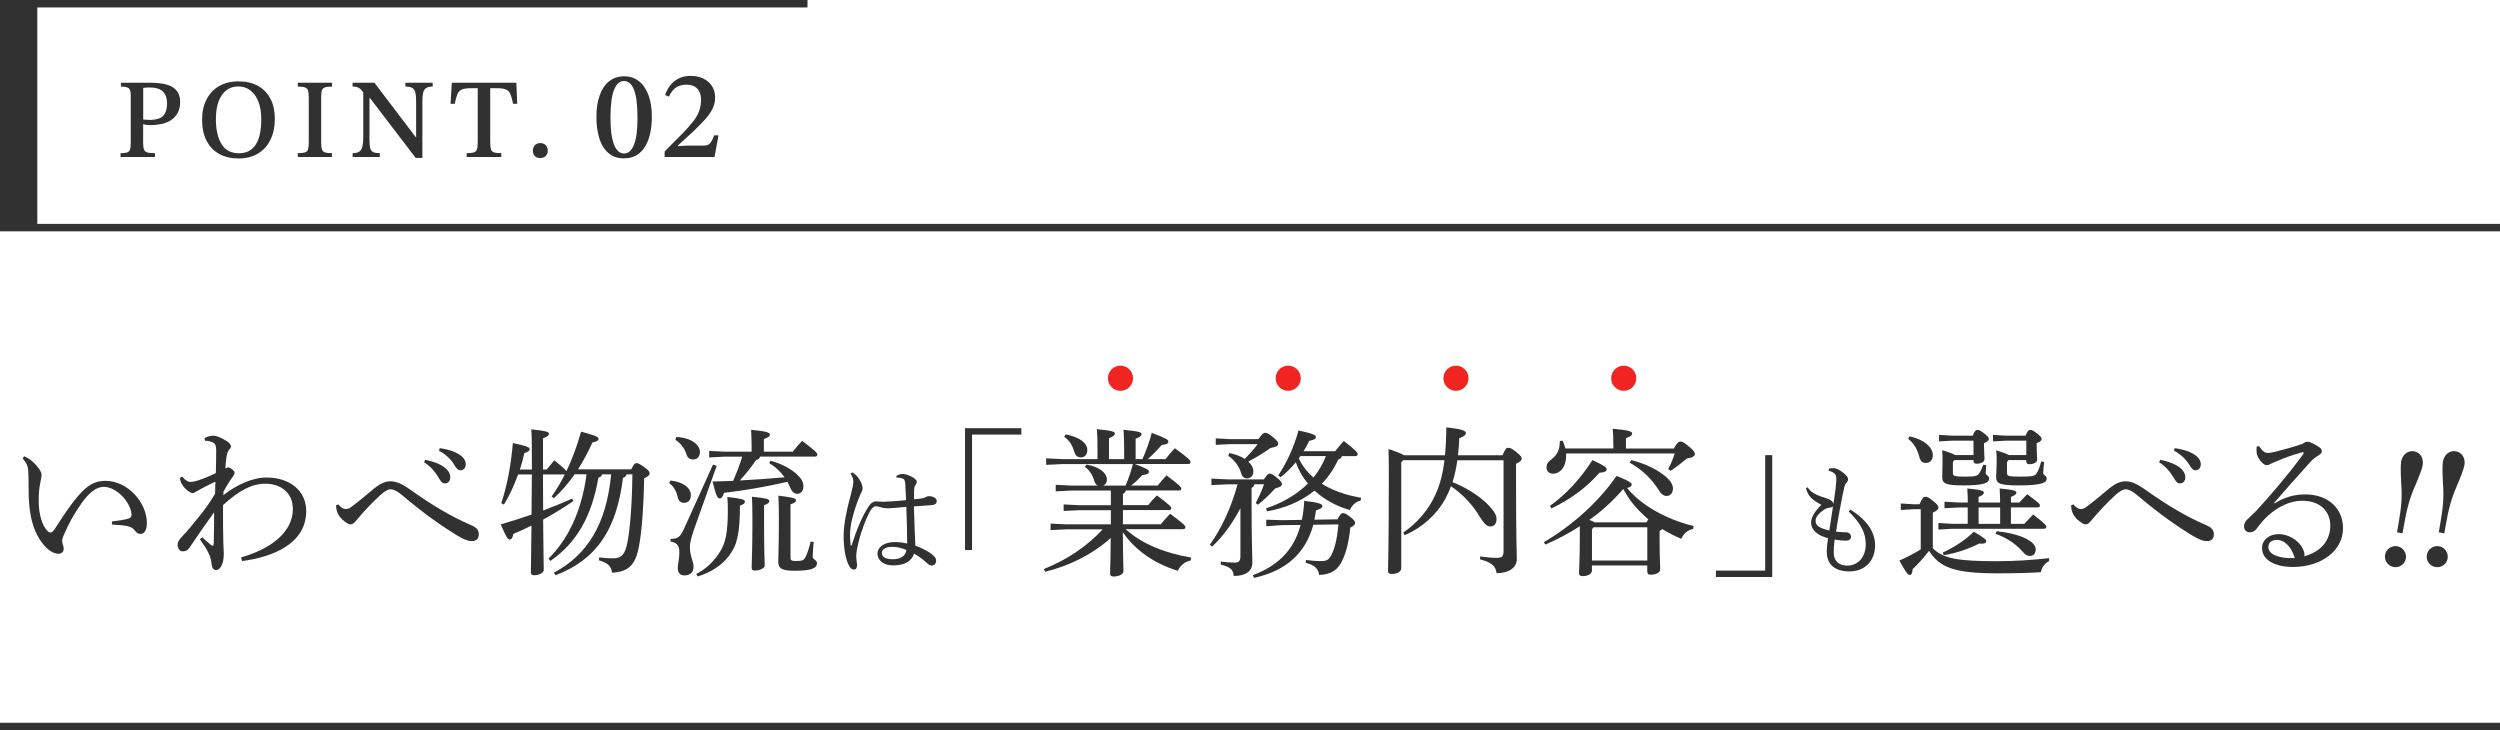 <?xml version="1.0" encoding="UTF-8"?>
<svg id="_レイヤー_2" data-name="レイヤー 2" xmlns="http://www.w3.org/2000/svg" viewBox="0 0 670 195.7">
  <defs>
    <style>
      .cls-1 {
        fill: #f02521;
      }

      .cls-2 {
        fill: #313132;
      }

      .cls-3 {
        fill: none;
        stroke: #313132;
        stroke-miterlimit: 10;
        stroke-width: 2px;
      }
    </style>
  </defs>
  <g id="contents">
    <g>
      <line class="cls-3" y1="61" x2="670" y2="61"/>
      <line class="cls-3" y1="1" x2="216.41" y2="1"/>
      <line class="cls-3" y1="194.7" x2="670" y2="194.7"/>
      <g>
        <g>
          <path class="cls-2" d="M41.55,42.08h-9.24v-1.03c.81,0,1.41-.07,1.8-.21,.39-.14,.65-.42,.76-.83,.11-.41,.17-1.04,.17-1.89v-12.7c0-.93-.19-1.53-.58-1.8-.38-.27-1.07-.41-2.06-.41v-1.03h8.24c.99,0,1.94,.08,2.86,.23,.92,.15,1.74,.41,2.45,.77,.72,.36,1.28,.88,1.7,1.56,.41,.68,.62,1.53,.62,2.56,0,1.19-.22,2.19-.67,2.99-.45,.8-1.05,1.44-1.8,1.92s-1.62,.83-2.58,1.03c-.96,.2-1.94,.3-2.95,.3-.32,0-.67-.03-1.03-.08-.36-.05-.66-.12-.88-.2v4.97c0,.83,.08,1.44,.24,1.85,.16,.4,.47,.67,.92,.79,.46,.12,1.13,.18,2.02,.18v1.03Zm-1.55-9.94c1.05,0,1.92-.13,2.62-.38,.7-.25,1.23-.71,1.59-1.36,.36-.66,.55-1.57,.55-2.74,0-1.37-.38-2.42-1.12-3.14-.75-.72-1.93-1.08-3.54-1.08-.28,0-.56,.01-.83,.03-.27,.02-.57,.05-.89,.09v8.45c.18,.02,.41,.05,.7,.08,.28,.03,.6,.05,.94,.05Z"/>
          <path class="cls-2" d="M63.95,42.47c-2.04,0-3.79-.41-5.26-1.24-1.46-.83-2.59-2.02-3.36-3.56-.78-1.55-1.17-3.4-1.17-5.56s.39-3.89,1.18-5.44c.79-1.55,1.91-2.74,3.36-3.59,1.46-.85,3.2-1.27,5.24-1.27s3.79,.41,5.24,1.24c1.46,.83,2.57,1.99,3.33,3.48,.77,1.5,1.15,3.26,1.15,5.3,0,2.14-.39,4.01-1.17,5.61-.78,1.6-1.89,2.83-3.35,3.71-1.45,.88-3.19,1.32-5.21,1.32Zm.03-1.39c2.02,0,3.53-.76,4.53-2.27s1.5-3.81,1.5-6.88c0-1.84-.26-3.41-.77-4.71-.52-1.3-1.23-2.3-2.15-3-.92-.7-2-1.05-3.23-1.05-1.86,0-3.32,.77-4.39,2.3-1.07,1.54-1.61,3.69-1.61,6.45s.5,5.09,1.52,6.71c1.01,1.63,2.55,2.44,4.61,2.44Z"/>
          <path class="cls-2" d="M88.95,42.08h-9.15v-1.03c.91,0,1.57-.08,1.99-.23,.41-.15,.68-.44,.79-.88,.11-.43,.17-1.09,.17-1.95v-11.7c0-.79-.05-1.41-.15-1.86-.1-.46-.35-.77-.76-.96-.4-.18-1.08-.27-2.03-.27v-1.03h9.18v1.03c-.93,0-1.6,.09-2.02,.27-.41,.18-.67,.5-.76,.96-.09,.45-.14,1.08-.14,1.86v11.7c0,.87,.05,1.52,.17,1.95,.11,.43,.37,.73,.79,.88s1.06,.23,1.92,.23v1.03Z"/>
          <path class="cls-2" d="M113.19,42.32h-1.79l-12.24-16.03h-.94l-.67-1.27c-.36-.53-.69-.91-.98-1.17-.29-.25-.6-.42-.91-.51-.31-.09-.7-.14-1.17-.14v-1.03h5.85l11.03,14.52h.15v-9.58c0-.89-.06-1.62-.18-2.2-.12-.58-.38-1-.77-1.29-.39-.28-1.04-.42-1.92-.42v-1.03h7.3v1.03c-.81,0-1.41,.15-1.8,.44-.39,.29-.65,.73-.77,1.32s-.18,1.34-.18,2.27v15.09Zm-11.42-.24h-7.27v-1.03c.81,0,1.41-.15,1.82-.44,.4-.29,.68-.76,.82-1.39,.14-.64,.21-1.46,.21-2.47v-12.61h1.67v13.3c0,1.01,.07,1.77,.21,2.29,.14,.52,.41,.86,.82,1.05,.4,.18,.98,.27,1.73,.27v1.03Z"/>
          <path class="cls-2" d="M134.37,42.08h-9.3v-1.03c.87,0,1.51-.07,1.92-.2,.41-.13,.69-.41,.83-.85,.14-.43,.21-1.11,.21-2.01v-14.36h-1.76c-1.11,0-1.94,.12-2.5,.36-.56,.24-.95,.66-1.2,1.26-.24,.6-.47,1.45-.7,2.56h-1.12l.33-5.64h17.3l.24,5.64h-1.12c-.22-1.11-.45-1.96-.7-2.56-.24-.6-.64-1.02-1.18-1.26-.54-.24-1.38-.36-2.51-.36h-1.73v14.36c0,.91,.07,1.58,.2,2.01,.13,.44,.41,.72,.83,.85,.42,.13,1.07,.2,1.94,.2v1.03Z"/>
          <path class="cls-2" d="M144.77,42.35c-.65,0-1.14-.19-1.47-.56-.33-.37-.5-.84-.5-1.41s.18-1.05,.53-1.44c.35-.39,.84-.59,1.47-.59s1.14,.2,1.49,.59c.34,.39,.51,.88,.51,1.47,0,.53-.17,.98-.51,1.36-.34,.38-.85,.58-1.52,.58Z"/>
        </g>
        <g>
          <path class="cls-2" d="M167.28,42.45c-1.37,0-2.53-.29-3.47-.88-.94-.58-1.71-1.39-2.29-2.41-.58-1.02-1.01-2.21-1.28-3.57-.27-1.36-.4-2.79-.4-4.29,0-2.18,.29-4.08,.86-5.71,.57-1.63,1.41-2.89,2.53-3.79,1.11-.9,2.49-1.35,4.12-1.35,1.46,0,2.74,.43,3.84,1.28,1.1,.85,1.96,2.09,2.58,3.7s.93,3.6,.93,5.96c0,1.48-.14,2.88-.42,4.21-.28,1.32-.71,2.5-1.3,3.52s-1.35,1.83-2.29,2.42c-.94,.59-2.08,.89-3.4,.89Zm-.03-1.31c1.14,0,2.03-.79,2.66-2.36,.63-1.57,.94-3.96,.94-7.17,0-3.37-.3-5.86-.91-7.48s-1.52-2.42-2.73-2.42c-1.14,0-2.03,.8-2.66,2.41-.63,1.6-.94,4.06-.94,7.36s.31,5.62,.94,7.24c.63,1.62,1.53,2.42,2.69,2.42Z"/>
          <path class="cls-2" d="M191.49,42.08h-13.37v-1.48l4.88-4.92c1.08-1.12,1.98-2.14,2.71-3.06,.73-.92,1.27-1.85,1.63-2.79,.36-.94,.54-2.01,.54-3.2s-.34-2.14-1.01-2.86c-.67-.72-1.63-1.08-2.86-1.08-1.06,0-1.96,.22-2.71,.67-.75,.45-1.43,1.29-2.04,2.53l-1.01-.4c.54-1.64,1.4-2.91,2.58-3.8,1.18-.9,2.61-1.35,4.29-1.35,1.28,0,2.41,.24,3.38,.72,.98,.48,1.75,1.16,2.31,2.02,.56,.86,.84,1.88,.84,3.05,0,1.03-.21,2-.64,2.91-.43,.91-1.06,1.84-1.9,2.79s-1.88,2.03-3.12,3.22l-4.28,3.91v.2l2.29-.13h4.41c.9,0,1.53-.21,1.89-.62,.36-.42,.73-1.13,1.11-2.14h1.15l-1.08,5.83Z"/>
        </g>
      </g>
      <rect class="cls-2" y="1" width="10" height="60"/>
      <g>
        <g>
          <path class="cls-2" d="M29.99,139.76c1.71-.21,3.46-.47,4.4-.77,.64-.17,.85-.51,.85-1.07-.09-3.08-3.85-7.44-7.44-7.44-2.14,0-4.1,1.79-5.98,4.44-1.97,2.78-3.38,5.3-4.87,8.8-.26,.6-.3,1.03-.3,1.32s.13,.6,.17,.81c.17,.47,.26,.85,.26,1.28,0,.77-.68,1.28-1.33,1.28-1.07,.04-2.52-.64-3.93-2.27-2.91-3.42-4.19-8.04-4.15-15.22,0-2.91-.04-4.74-.21-5.56-.13-.73-.47-1.45-1.41-2.52l.47-.56c.68,.34,1.28,.68,1.8,1.07,.77,.64,1.45,1.32,2.14,2.27,.43,.6,.68,1.24,.68,1.62,0,.64-.26,1.5-.38,2.39-.26,1.15-.43,3.08-.38,5,.04,3.16,.9,6.2,2.31,7.65,.26,.3,.56,.43,.81,.43,.34,0,.64-.17,1.11-.85,3.21-5,5.81-8.8,8.25-10.9,1.62-1.41,3.29-2.09,5.43-2.09,5.94,0,11.07,5.81,11.07,11.28,0,1.97-.68,2.95-1.75,2.95-.6,0-1.07-.34-1.54-.98-.38-.6-1.15-.94-1.88-1.11-.9-.21-2.48-.34-4.19-.43v-.85Z"/>
          <path class="cls-2" d="M64.6,149.38c7.31-2.05,13.89-6.37,13.89-12.99,0-4.23-3.12-6.75-7.35-6.75-3.55-.04-7.01,1.75-11.37,5.73-.04,3.97,.04,7.44,.08,9.87,.04,1.75,.13,2.35,.13,3.16,0,2.61-.9,4.32-1.97,4.36-.73,.04-1.2-.34-1.32-1.79-.09-.98-.43-2.05-.86-2.86-.47-.98-1.07-1.92-2.26-3.59l.64-.51c.77,.73,1.54,1.37,2.14,1.88,.26,.21,.47,.38,.64,.38,.21,0,.26-.17,.3-1.03,.09-2.69,.09-5.3,.09-7.95-2.22,3.08-4.4,6.2-6.62,9.53-.43,.6-.98,.98-1.88,.94-.73,0-1.28-.9-1.28-1.75,0-.68,.3-1.15,.9-1.88,1.79-1.88,3.33-3.76,5.13-6.03,1.5-1.84,2.65-3.55,4.02-5.77,.04-1.2,.08-2.18,.08-3.25-1.79,.85-3.46,1.67-5,2.56-.47,.3-.77,.51-1.11,.51-.51,0-1.54-.68-2.27-1.54-.73-.9-1.03-1.54-1.11-2.56l.64-.3c.68,.9,1.45,1.41,2.14,1.41,.51,0,1.41-.17,2.26-.47,1.62-.56,3.21-1.2,4.57-1.92,.04-1.84,.09-3.72,.09-6.11,0-1.33-.26-1.84-1.2-2.22-.56-.21-1.28-.34-1.79-.3l-.13-.73c.9-.51,1.71-.64,2.35-.64,.81,0,2.09,.47,3.68,1.5,.64,.43,1.03,.9,1.03,1.37,0,.34-.17,.56-.47,.9-.34,.38-.56,1.03-.68,1.71-.17,1.11-.26,2.14-.34,3.29,.43-.21,.6-.26,.9-.26,.43,0,1.58,.9,1.58,1.45,0,.3-.17,.56-.51,1.07-.94,1.28-1.67,2.48-2.48,3.97v.94c3.29-2.65,7.74-4.74,11.5-4.74,6.45,0,10.69,3.68,10.69,8.98,0,8.93-9.23,12.35-17.18,13.42l-.26-.98Z"/>
          <path class="cls-2" d="M90.71,135.19c.64,.85,1.33,1.24,2.01,1.24,.47,0,.98-.17,1.92-.94,1.92-1.45,3.98-3.21,5.77-4.7,1.54-1.2,2.86-1.8,4.19-1.8,1.62,0,3.03,.64,5.21,2.14,5.98,4.27,11.03,7.27,16.46,9.62,1.5,.64,2.05,1.37,2.05,2.39,.04,1.24-.68,1.88-1.92,1.88-1.15,0-2.69-.77-4.36-1.8-4.06-2.56-7.91-5.17-14.06-10.34-1.45-1.24-2.44-1.75-3.38-1.75-.68,.04-1.71,.64-2.74,1.62-1.97,1.8-4.15,4.06-6.24,6.58-.68,.81-1.07,1.2-1.67,1.2-.56,0-1.33-.51-2.18-1.28-1.07-.98-1.54-2.14-1.62-2.91-.04-.38-.09-.6-.09-.9l.64-.26Zm23.21-11.97c1.92,.34,4.06,1.11,5.34,2.14,.81,.64,1.41,1.54,1.41,2.52,0,1.07-.6,1.67-1.41,1.67-.85,0-1.2-.64-1.92-1.88-.73-1.2-2.05-2.82-3.68-3.76l.26-.68Zm3.93-3.12c2.09,.3,4.02,.85,5.43,1.84,1.11,.77,1.54,1.62,1.54,2.48,0,1.03-.64,1.62-1.41,1.62-.51,0-.98-.26-1.71-1.54-.85-1.41-2.39-2.86-4.06-3.72l.21-.68Z"/>
          <path class="cls-2" d="M161.35,127.11c-.13,.47-.38,.77-.98,.9-1.71,10.13-5.77,17.48-12.87,22.31l-.51-.6c5.39-5.3,8.93-12.99,10.21-22.61h-3.21c-1.62,2.35-3.46,4.53-5.56,6.41l-.6-.47c1.33-1.84,2.48-3.8,3.55-5.9h-5.86c0,3.21,0,6.45,.04,9.66,2.65-.98,5.17-2.01,7.74-3.16l.38,.64c-2.78,1.88-5.43,3.5-8.12,4.96,.08,9.87,.17,12.31,.17,13.55,0,.68-1.24,1.37-2.56,1.37-.6,0-.9-.26-.9-.73,0-1.24,.08-3.59,.17-12.57-1.58,.77-3.21,1.54-4.87,2.22-.21,1.07-.47,1.5-.98,1.5-.47,0-.85-.47-2.39-4.06,2.91-.85,5.64-1.71,8.25-2.61,.04-3.59,.04-7.18,.09-10.77h-3.68c-1.03,2.82-2.31,5.64-3.8,8.08l-.73-.38c1.54-4.49,2.61-10.09,3.12-16.11,4.06,.85,4.49,1.2,4.49,1.62,0,.51-.43,.73-1.41,1.07-.3,1.45-.73,2.91-1.2,4.4h3.21v-4.15c0-3.59-.04-5.13-.17-6.62,4.19,.43,4.74,.73,4.74,1.2,0,.38-.3,.73-1.58,1.2v8.38h.98c.73-.9,1.24-1.54,2.05-2.48,2.22,1.8,2.99,2.52,3.25,2.91,1.54-3.21,2.82-6.71,3.93-10.6,3.93,1.11,4.66,1.41,4.66,1.92s-.51,.77-1.62,.98c-1.11,2.44-2.39,4.92-3.89,7.22h14.28c.73-1.5,1.03-1.67,1.41-1.67,.43,0,.68,.09,2.01,1.03,1.33,.94,1.5,1.28,1.5,1.71s-.26,.77-1.45,1.32c-.13,7.27-.6,13.98-1.37,18.08-.85,4.74-2.52,7.01-7.22,7.22-.3-1.75-.98-2.52-3.55-3.33l.09-.77c1.41,.17,2.39,.26,3.72,.26,2.35,0,3.25-1.15,3.89-4.53,.64-3.38,1.2-9.96,1.28-17.99h-1.54c-.17,.51-.47,.81-.98,.94-1.71,13.68-6.88,21.84-18.08,26.11l-.43-.68c9.15-4.92,14.06-13.16,15.34-26.37h-2.44Z"/>
          <path class="cls-2" d="M179.68,128.78c3.76,.43,5.47,2.14,5.47,3.97,0,1.2-.64,2.01-1.88,2.01-.81,0-1.45-.56-1.62-1.45-.38-1.71-1.07-2.91-2.31-3.85l.34-.68Zm12.39-3.93l-6.11,17.14c-.81,2.35-1.07,3.72-1.07,4.7,0,2.31,.98,3.72,.98,5.21s-.94,2.31-2.44,2.31c-1.2,0-1.79-.73-1.79-2.01,0-.9,.43-2.39,.43-4.19s-.64-2.56-2.39-2.91l.04-.68c1.97,0,2.56-.47,3.63-2.78l7.74-17.14,.98,.34Zm-10.81-7.74c4.15,.21,6.33,2.18,6.33,4.02,0,1.2-.77,2.01-1.8,2.01s-1.54-.47-1.84-1.45c-.47-1.5-1.67-3.08-2.95-3.8l.26-.77Zm5.34,36.71c2.82-1.45,4.87-3.5,6.54-6.24,1.33-2.27,1.92-5.04,1.92-10.81,0-1.5-.04-2.35-.13-3.59,3.98,.47,4.7,.73,4.7,1.24,0,.47-.38,.77-1.33,1.11,0,7.82-.86,10.73-2.95,13.46-2.09,2.69-4.92,4.44-8.38,5.51l-.38-.68Zm17.1-31.46c-.08,.51-.47,.77-1.11,.98-1.2,1.8-2.65,3.63-4.32,5.43,4.02-.21,8.04-.51,12.01-.85-1.11-1.54-2.61-2.95-4.15-3.8l.38-.64c2.86,.73,5.68,2.22,7.39,3.97,.98,.98,1.41,1.8,1.41,2.91s-.64,1.97-1.58,1.97c-.85,0-1.5-.47-2.01-1.79-.21-.47-.43-.94-.68-1.41-5.86,1.33-11.5,2.31-17.01,2.95-.34,1.11-.68,1.5-1.15,1.5-.6,0-.98-.73-1.92-4.53,1.92-.04,3.76-.13,5.51-.17,.94-2.14,1.79-4.27,2.44-6.5h-4.79l-4.06,.21v-1.75l4.06,.21h7.31v-1.03c0-2.01-.04-3.03-.13-4.83,4.15,.38,5.04,.77,5.04,1.24,0,.43-.3,.77-1.62,1.24v3.38h7.74c.77-.98,1.58-1.92,2.52-2.91,3.93,2.99,4.06,3.29,4.06,3.72,0,.3-.21,.51-.68,.51h-14.66Zm1.07,17.52c0,7.78,.17,10.51,.17,11.71,0,.68-1.37,1.32-2.65,1.32-.56,0-.85-.26-.85-.68,0-1.67,.21-4.66,.21-12.31,0-3.38-.04-4.79-.13-6.8,4.15,.43,4.66,.68,4.66,1.15,0,.34-.17,.68-1.41,1.15v4.44Zm13.29,5.39c-.13,1.62-.26,3.21-.26,3.93,0,.77,1.15,.85,1.15,1.71,0,1.32-1.28,2.05-5.94,2.05-3.46,0-4.44-.56-4.44-2.52,0-1.28,.17-4.1,.17-10.81,0-3.12-.04-4.7-.13-6.8,4.23,.51,4.7,.81,4.7,1.2,0,.47-.3,.77-1.45,1.11v14.36c0,.64,.26,.85,1.41,.85,1.79,0,2.18-.21,2.61-1.07,.47-.94,.98-2.44,1.37-4.15l.81,.13Z"/>
          <path class="cls-2" d="M240.22,127.54c.62-.36,1.14-.52,1.7-.52,.95,0,2.48,.62,3.36,1.37,.29,.26,.42,.49,.42,.75,0,.29-.13,.52-.29,.75-.23,.29-.39,.69-.42,1.4-.03,.65-.07,1.34-.03,2.54,.95-.1,1.76-.2,2.51-.33,.2-.03,.42-.16,.55-.23,.29-.2,.59-.29,1.01-.29,1.01,0,2.02,.55,2.02,1.24,0,.62-.33,1.04-1.14,1.14-1.14,.06-2.8,.2-4.99,.36,.1,3.88,.26,7.34,.39,10.5,1.96,.72,3.91,1.73,5.05,2.87,.39,.42,.52,.75,.52,1.21,0,.65-.42,1.24-1.08,1.27-.52,0-.91-.2-1.44-.72-1.01-.91-2.12-1.79-3.39-2.48-.65,2.02-2.48,3.16-5.64,3.16-2.58,0-4.17-1.4-4.17-3.16s1.92-3.1,4.57-3.1c1.27,0,2.38,.16,3.39,.39,0-2.74-.1-6.16-.23-9.82-2.45,.23-4.17,.39-4.92,.39s-1.47-.13-2.05-.33c-.42-.13-.95-.23-1.21-.23-.55,0-1.11,.59-1.57,1.4-1.01,1.86-2.64,5.8-3.46,10.11-.23,1.24-.2,1.79-.2,2.15,0,.39,.1,.91,.16,1.56,.03,.2,.07,.36,.07,.52,0,.13-.03,.23-.07,.36-.03,.55-.26,.88-.75,.88s-.85-.23-1.27-.88c-1.08-1.92-1.53-5.05-1.53-8.25,.03-2.8,.65-6.33,1.92-10.92,.42-1.53,.68-2.84,.68-3.36,0-.72-.13-1.37-.72-2.32l.39-.33c.23,.13,.49,.29,.78,.52,.59,.49,1.08,1.11,1.57,2.09,.29,.59,.46,1.21,.46,1.66,0,.52-.26,.98-.65,1.79-.29,.65-.55,1.3-.85,2.15-.98,2.71-1.83,5.77-1.86,8.38,0,1.11,.07,2.22,.16,2.93,0,.07,.07,.13,.13,.13s.13-.06,.16-.16c1.24-3.91,2.77-7.7,4.5-10.3,.52-.88,1.27-1.37,1.86-1.4,.26-.03,.42,0,.72,.03,.46,.03,.91,.06,1.56,.06,1.89-.06,3.78-.23,5.93-.42-.06-1.43-.13-2.84-.23-4.53-.07-.78-.26-1.08-.62-1.24s-.72-.23-1.14-.26c-.16-.03-.33-.03-.55-.03l-.1-.49Zm-1.11,19.01c-1.63,0-2.77,.62-2.77,1.63s.88,1.7,2.97,1.7c2.28,0,3.39-1.04,3.62-2.48-.95-.42-2.35-.85-3.82-.85Z"/>
          <path class="cls-2" d="M258.63,114.76h15.09v1.71h-13.21v30.94h-1.88v-32.65Z"/>
          <path class="cls-2" d="M319.05,150.23c-1.45,.26-2.78,1.33-3.38,2.74-6.28-1.88-11.5-5.56-14.75-10.34,.04,7.14,.17,9.49,.17,10.47,0,.81-1.33,1.41-2.65,1.41-.64,0-.94-.26-.94-.77,0-.98,.13-3.12,.17-9.57-4.62,4.23-10.98,7.48-17.57,9.06l-.34-.73c6.24-2.48,11.62-6.15,15.77-10.64h-9.7l-4.27,.21v-1.75l4.27,.21h11.88v-3.8h-8.38l-4.27,.21v-1.75l4.27,.21h8.38v-3.93h-10.51l-4.27,.21v-1.75l4.27,.21h7.01c-.47-.21-.77-.68-.98-1.37-.43-1.54-1.33-2.86-2.48-3.63l.43-.64c3.76,.68,5.47,2.39,5.47,4.02,0,.81-.38,1.37-1.03,1.62h6.03c.81-1.88,1.45-3.8,1.97-5.77h-18.89l-4.36,.21v-1.75l4.36,.21h9.4v-2.52c0-2.61-.04-3.97-.17-5.51,4.4,.43,4.83,.73,4.83,1.2,0,.34-.3,.73-1.58,1.24v5.6h4.06v-2.61c0-2.35-.04-3.72-.17-5.26,4.4,.43,4.83,.73,4.83,1.15,0,.38-.3,.77-1.58,1.24v5.47h1.84c.9-2.14,1.88-4.62,2.48-7.05,4.06,1.54,4.45,1.92,4.45,2.35,0,.47-.38,.77-1.75,.9-1.11,1.24-2.31,2.52-3.76,3.8h4.74c.86-1.07,1.58-1.97,2.52-2.91,3.89,2.82,4.19,3.29,4.19,3.72,0,.3-.26,.51-.68,.51h-14.23c3.5,1.33,3.76,1.62,3.76,2.05,0,.47-.38,.77-1.75,.9-.9,.98-1.79,1.84-3.03,2.82h7.14c.73-.94,1.41-1.71,2.35-2.74,3.46,2.61,3.97,3.16,3.97,3.55,0,.34-.26,.51-.68,.51h-14.19c-.13,.47-.34,.73-.77,.9v3.03h6.75c.73-.94,1.41-1.67,2.35-2.61,3.42,2.56,3.85,3.03,3.85,3.42,0,.34-.21,.51-.64,.51h-12.31v3.8h10.13c.81-.98,1.5-1.75,2.52-2.82,3.76,2.82,4.1,3.21,4.1,3.63,0,.3-.26,.51-.68,.51h-15.34c4.02,3.68,10,6.33,17.57,7.61l-.17,.77Zm-33.42-33.81c3.89,.77,5.77,2.39,5.77,4.19,0,1.24-.68,1.97-1.79,1.97-.85,0-1.41-.56-1.71-1.5-.51-1.79-1.32-3.08-2.69-4.02l.43-.64Z"/>
          <path class="cls-2" d="M332.43,136.21c-1.97,3.76-4.49,7.39-7.56,10.26l-.64-.47c3.04-4.23,5.68-9.79,7.44-16.2h-2.74l-4.27,.21v-1.75l4.27,.21h9.79c.85-1.24,1.15-1.54,1.5-1.54,.47,0,.94,.21,2.05,1.15,1.03,.81,1.28,1.28,1.28,1.67,0,.47-.43,.81-1.79,1.15-1.5,1.62-2.99,3.08-4.62,4.36l-.6-.43c.77-1.5,1.58-3.21,2.22-5.04h-2.61c-.09,.51-.34,.77-.73,.98v4.74c0,8.93,.21,13.89,.21,15.3,0,2.22-1.75,3.55-5,3.55-.17-1.62-.6-2.27-3.5-3.08l.09-.77c1.45,.17,2.48,.26,3.63,.26,1.07,0,1.58-.3,1.58-1.79v-12.78Zm4.79-18.51c1.07-1.45,1.41-1.71,1.84-1.71,.38,0,.73,.04,2.09,1.15,1.24,1.03,1.41,1.41,1.41,1.8,0,.56-.51,.85-2.05,1.11-1.84,1.33-4.06,2.69-5.98,3.63,.94,.85,1.37,1.79,1.37,2.61,0,1.15-.68,1.92-1.62,1.92-.81,0-1.37-.43-1.62-1.28-.47-1.84-1.88-3.72-3.5-4.79l.34-.73c1.75,.38,3.12,.94,4.1,1.58,1.24-1.28,2.44-2.56,3.46-3.97h-7.39l-3.85,.21v-1.75l3.85,.21h7.57Zm14.75,22.95c-2.05,7.44-7.05,12.27-15.9,14.23l-.3-.73c7.01-2.65,11.07-6.97,12.78-13.46l-4.92,.04-4.27,.3v-1.75l4.27,.13,5.26-.09c.34-1.58,.56-3.25,.64-5.09,4.23,.47,4.87,.9,4.87,1.41,0,.43-.43,.73-1.71,1.15-.13,.85-.26,1.67-.43,2.48l6.2-.09c.73-1.41,1.07-1.67,1.45-1.67,.43,0,.73,.09,1.84,.94,1.2,.9,1.41,1.28,1.41,1.67,0,.43-.26,.77-1.28,1.28-.43,4.15-1.07,6.5-2.14,8.8-1.15,2.39-2.69,3.72-6.2,3.89-.26-1.67-1.15-2.65-3.59-3.25l.04-.77c1.37,.17,2.56,.3,4.02,.3s2.09-.3,2.78-1.58c.9-1.79,1.5-3.97,1.92-8.25l-6.75,.09Zm-12.69-4.4c4.36-1.45,8.25-3.68,11.24-6.67-1.41-1.67-2.52-3.63-3.25-5.68-1.2,1.45-2.56,2.82-4.06,3.98l-.64-.47c2.22-3.29,4.19-7.52,5.43-12.05,4.06,.9,4.66,1.28,4.66,1.75,0,.51-.43,.77-1.79,1.03-.47,.94-.94,1.88-1.5,2.78h8.46c.77-.98,1.5-1.88,2.31-2.74,3.29,2.52,3.72,3.16,3.72,3.55,0,.3-.21,.51-.64,.51h-3.59c-.08,.38-.34,.68-.98,.9-1.15,2.52-2.65,4.7-4.4,6.5,2.78,1.75,6.28,3.03,10.51,3.76l-.13,.77c-1.24,.21-2.35,1.28-2.86,2.52-3.72-1.07-6.92-2.86-9.49-5.21-3.55,2.91-7.95,4.7-12.69,5.56l-.3-.77Zm9.23-14.02c-.13,.21-.3,.38-.43,.6,.9,1.97,2.27,3.72,3.93,5.17,1.41-1.75,2.52-3.68,3.33-5.77h-6.84Z"/>
          <path class="cls-2" d="M375.54,123.9v28.38c0,.94-1.15,1.54-2.52,1.54-.73,0-1.03-.21-1.03-.77,0-1.28,.21-6.58,.21-24.96,0-3.59,0-5.64-.08-7.74,2.56,.85,3.67,1.33,4.19,1.67h10.94c.21-2.14,.34-4.57,.38-7.48,4.4,.47,5.21,.94,5.21,1.5,0,.47-.38,.9-1.75,1.41-.08,1.62-.17,3.12-.34,4.57h11.92c.77-1.84,1.07-2.01,1.54-2.01,.51,0,.9,.13,2.09,1.07,1.41,1.15,1.5,1.45,1.5,1.84,0,.43-.3,.81-1.5,1.37v4.83c0,15.98,.21,18.89,.21,20.69,0,2.35-2.14,3.8-5.43,3.8-.21-1.75-1.11-2.86-4.45-3.72l.09-.77c1.37,.21,3.08,.38,4.44,.38s1.79-.38,1.79-1.75v-24.4h-12.39c-.26,1.97-.68,3.93-1.28,5.86,3.68,1.45,7.39,3.8,9.7,6.24,1.67,1.79,2.09,2.69,2.09,3.72,0,1.2-.68,1.92-1.62,1.92s-1.5-.47-2.86-2.56c-1.67-2.95-4.66-6.2-7.74-8.21-.38,1.11-.9,2.18-1.45,3.25-2.35,4.36-6.24,7.82-10.94,9.87l-.38-.73c3.8-2.56,6.88-6.2,8.72-10.39,1.15-2.61,1.88-5.34,2.31-8.98h-11.07l-.51,.56Z"/>
          <path class="cls-2" d="M413.75,145.32c7.69-4.57,14.62-10.73,19.49-17.78,3.76,1.54,4.06,1.88,4.06,2.39,0,.3-.3,.64-1.24,.85,3.68,4.49,10.13,8.29,17.82,10.21l-.13,.77c-1.71,.34-2.61,1.45-3.16,2.65-1.79-.77-3.5-1.62-5.09-2.61-.17,.17-.43,.34-.73,.51v1.92c0,5.09,.17,7.27,.17,8.29s-1.24,1.5-2.61,1.5c-.56,0-.86-.26-.86-.81v-1.67h-14.83v1.32c0,.94-1.03,1.54-2.52,1.54-.64,0-.94-.26-.94-.81,0-1.11,.21-3.72,.21-9.96v-2.61c-2.86,1.88-5.98,3.5-9.23,4.92l-.43-.64Zm18.63-25.13v-.85c0-2.01-.08-3.08-.17-4.44,4.32,.38,5.21,.77,5.21,1.24s-.3,.81-1.67,1.28v2.78h12.82c.94-1.67,1.41-1.88,1.8-1.88,.43,0,.85,.17,2.35,1.41,1.32,1.11,1.5,1.54,1.5,2.01s-.56,.9-2.18,1.15c-1.37,1.2-2.95,2.39-4.32,3.29l-.64-.47c.73-1.37,1.24-2.65,1.75-4.19h-29.11v.56c0,3.38-1.84,4.87-3.5,4.87-.94,0-1.75-.6-1.75-1.62-.04-.94,.43-1.58,1.37-2.27,1.67-1.28,2.22-2.91,2.18-4.87l.77-.09c.3,.64,.56,1.37,.73,2.09h12.86Zm-17.01,15.39c4.23-2.99,8.16-7.22,11.41-12.27,3.25,1.54,3.8,1.92,3.8,2.48,0,.51-.6,.85-1.92,.9-3.42,3.93-7.65,7.05-12.87,9.57l-.43-.68Zm25.9,4.4c.17-.26,.3-.56,.47-.81-1.79-1.54-3.42-3.16-4.83-5.09-.68-.98-1.28-1.97-1.88-3.03-2.69,3.12-5.73,5.94-9.1,8.29,.47,.17,.98,.34,1.41,.64h13.93Zm-14.15,1.32l-.47,.51v8.42h14.83v-8.93h-14.36Zm10.04-17.99c3.25,.77,6.5,2.27,8.68,3.97,1.5,1.11,2.52,2.39,2.52,3.63,0,1.15-.68,2.01-1.71,2.01-.81,0-1.54-.56-2.22-1.75-1.79-2.86-4.57-5.47-7.69-7.18l.43-.68Z"/>
          <path class="cls-2" d="M474.95,154.63h-15.09v-1.71h13.21v-30.94h1.88v32.65Z"/>
          <path class="cls-2" d="M495.9,136.57c4.83,3,6.62,6.36,6.62,9.55,0,4.34-2.84,7.01-6.88,7.01-3.78,0-6.07-1.73-6.07-5.28,0-.95,.16-2.32,.33-3.59-1.17-.39-1.76-.59-2.41-.98-1.34-.82-2.12-1.89-2.12-3.29,0-1.27,.91-2.9,2.77-4.7-2.74-1.4-3.59-2.48-4.14-4.4l.46-.33c.68,1.27,1.96,2.02,4.47,2.8,.68,.23,1.11,.33,1.66,.68,.39,.23,.68,.55,.78,.98,.23-1.53,.42-2.97,.59-4.27,.16-1.5,.2-2.25,.16-2.74-.03-.85-.55-1.43-2.02-1.86v-.55c.46-.1,.88-.13,1.4-.13,.46,0,1.34,.39,1.99,.85,1.11,.78,1.79,1.53,1.79,2.05,0,.36-.1,.65-.39,.95-.29,.33-.49,.69-.65,1.37-.75,3.49-1.6,7.89-2.18,11.8,.75,.1,1.34,.13,1.76,.13,.36,0,.65,.03,.85,.03,.82,0,1.4,.52,1.4,1.14,0,.75-.52,1.11-1.3,1.11-.98,0-2.02-.1-3.1-.29-.16,1.17-.23,2.54-.23,3.46,0,2.09,1.17,3.49,3.59,3.52,2.8,.03,4.99-2.19,4.99-5.71,0-2.87-1.08-5.38-4.56-8.8l.46-.52Zm-5.64,5.61c.33-2.22,.68-4.4,.98-6.46-.13,.2-.42,.29-.85,.33-.36,.03-.91,.13-1.27,.39-2.02,1.27-2.54,2.32-2.54,3.16,0,1.11,.69,1.86,3.69,2.58Z"/>
          <path class="cls-2" d="M518,146.94c2.78,2.78,6.8,3.46,17.1,3.46,5,0,9.27-.3,14.06-.81v.77c-1.2,.64-1.88,1.54-2.22,2.99-3.33,.21-6.54,.3-11.67,.3-11.37,0-15.43-1.5-18.29-6.03-1.33,1.75-2.82,3.42-4.4,4.92-.04,.94-.26,1.54-.77,1.54s-.98-.6-2.78-3.85c2.09-.94,3.93-1.88,5.73-2.99v-10.77h-1.92l-3.42,.21v-1.75l3.42,.21h1.58c.73-1.67,1.15-2.01,1.58-2.01s.86,.09,2.05,1.11c1.33,1.03,1.45,1.45,1.45,1.84,0,.34-.3,.73-1.5,1.32v9.53Zm-6.24-30c3.97,.85,6.24,2.99,6.24,5.04,0,1.41-.85,2.09-1.88,2.09-.9,0-1.45-.47-1.71-1.5-.51-2.14-1.58-3.89-3.03-4.96l.38-.68Zm15.6,19.06h-2.48l-3.76,.21v-1.75l3.76,.21h2.48c0-1.45-.04-2.48-.13-3.76,4.02,.38,4.44,.68,4.44,1.11,0,.34-.26,.73-1.41,1.15v1.5h5.77c0-1.45-.04-2.48-.13-3.76,4.1,.38,4.49,.68,4.49,1.11,0,.34-.3,.73-1.45,1.15v1.5h2.26c.73-.81,1.24-1.37,2.09-2.22,3.08,2.27,3.42,2.65,3.42,3.03,0,.3-.21,.51-.64,.51h-7.14v4.4h3.59c.73-.81,1.5-1.62,2.35-2.52,3.33,2.61,3.55,2.95,3.55,3.33,0,.3-.26,.51-.68,.51h-24.49l-3.76,.21v-1.75l3.76,.21h4.1v-4.4Zm1.54-17.91h-5.68l-3.55,.21v-1.75l3.55,.21h5.47c.56-1.33,.85-1.54,1.24-1.54,.47,0,.77,.13,1.79,.9,1.2,.94,1.28,1.15,1.28,1.58,0,.34-.43,.68-1.28,1.07v.81c0,1.67,.13,2.82,.13,3.46,0,.73-.98,1.24-2.14,1.24-.51,0-.81-.26-.81-.77v-.21h-5.09l-.43,.47v3.03c0,.73,.34,.94,3.12,.94,2.99,0,3.5-.21,3.93-.9,.47-.68,.77-1.5,1.11-2.31l.77,.13c-.04,.68-.13,1.58-.13,2.18,0,.51,.9,.6,.9,1.41,0,1.03-.94,1.84-6.88,1.84-4.92,0-5.68-.56-5.68-2.27,0-.77,.08-1.92,.08-4.23,0-1.03,0-1.67-.08-2.95,2.05,.64,2.99,1.03,3.46,1.32h4.92v-3.89Zm-8.25,30c2.82-1.28,6.03-3.29,8.33-5.6,2.95,1.71,3.33,2.18,3.33,2.61,0,.34-.34,.73-1.88,.56-2.74,1.41-6.33,2.65-9.49,3.12l-.3-.68Zm15.39-7.69v-4.4h-5.77v4.4h5.77Zm7.01-22.31h-5.38l-3.55,.21v-1.75l3.55,.21h5.17c.56-1.33,.86-1.54,1.24-1.54,.47,0,.77,.13,1.8,.9,1.15,.94,1.28,1.15,1.28,1.58,0,.34-.43,.68-1.33,1.07v.81c0,1.79,.13,3.03,.13,3.63,0,.73-.94,1.2-2.14,1.2-.51,0-.77-.26-.77-.73v-.38h-4.74l-.43,.47v3.03c0,.73,.38,.94,3.38,.94,3.68,0,4.1-.21,4.57-.9,.47-.73,.9-1.92,1.2-3.16l.81,.13c-.13,1.11-.26,2.39-.26,3.03,0,.51,.94,.6,.94,1.41,0,.94-.77,1.84-7.48,1.84-5.26,0-6.07-.56-6.07-2.27,0-.77,.13-1.84,.13-4.23,0-1.03,0-1.62-.09-2.91,1.92,.64,2.91,.98,3.38,1.28h4.66v-3.89Zm-7.91,24.28c2.95,.3,6.07,1.03,8.04,2.09,1.45,.81,2.39,1.67,2.39,2.78s-.6,1.75-1.54,1.75c-.81,0-1.28-.38-2.05-1.24-2.22-2.48-4.79-3.85-7.18-4.7l.34-.68Z"/>
          <path class="cls-2" d="M555.7,135.19c.64,.85,1.33,1.24,2.01,1.24,.47,0,.98-.17,1.92-.94,1.92-1.45,3.98-3.21,5.77-4.7,1.54-1.2,2.86-1.8,4.19-1.8,1.62,0,3.03,.64,5.21,2.14,5.98,4.27,11.03,7.27,16.46,9.62,1.5,.64,2.05,1.37,2.05,2.39,.04,1.24-.68,1.88-1.92,1.88-1.15,0-2.69-.77-4.36-1.8-4.06-2.56-7.91-5.17-14.06-10.34-1.45-1.24-2.44-1.75-3.38-1.75-.68,.04-1.71,.64-2.74,1.62-1.97,1.8-4.15,4.06-6.24,6.58-.68,.81-1.07,1.2-1.67,1.2-.56,0-1.33-.51-2.18-1.28-1.07-.98-1.54-2.14-1.62-2.91-.04-.38-.09-.6-.09-.9l.64-.26Zm23.21-11.97c1.92,.34,4.06,1.11,5.34,2.14,.81,.64,1.41,1.54,1.41,2.52,0,1.07-.6,1.67-1.41,1.67-.85,0-1.2-.64-1.92-1.88-.73-1.2-2.05-2.82-3.68-3.76l.26-.68Zm3.93-3.12c2.09,.3,4.02,.85,5.43,1.84,1.11,.77,1.54,1.62,1.54,2.48,0,1.03-.64,1.62-1.41,1.62-.51,0-.98-.26-1.71-1.54-.85-1.41-2.39-2.86-4.06-3.72l.21-.68Z"/>
          <path class="cls-2" d="M609.63,134.89c2.78-1.71,5.3-2.39,8.21-2.39,5.9,0,10.09,3.59,10.09,9.06,0,5.94-5.64,10.34-13.38,10.39-4.87,0-8.33-1.88-8.33-5.09,0-2.09,1.84-3.72,4.49-3.72s5.34,1.71,6.41,3.85c.17,.38,.38,.81,.43,1.15,.04,.34,.08,.6,0,.94,4.66-1.28,6.97-4.4,6.97-8.21s-2.65-6.67-7.56-6.67c-3.16,0-6.41,1.54-9.1,3.98-1.33,1.2-2.01,2.09-3.08,3.5-.38,.6-1.11,.98-1.84,.98-.86,0-1.54-.64-1.54-1.54,0-.73,.26-1.37,.94-1.97,.68-.64,1.67-1.58,2.52-2.44,3.8-4.19,8.04-9.06,12.39-14.96,.09-.13,.13-.26,.13-.34,0-.21-.17-.3-.51-.17-2.69,.73-5,1.62-6.58,2.31-.98,.38-1.41,.6-1.71,.73-.38,.21-.64,.38-1.11,.38-1.07,0-2.52-2.01-2.69-3.33-.04-.34-.04-.6-.04-.85s0-.51,.04-.77l.64-.17c.85,1.33,1.62,1.84,2.22,1.84,.73,0,1.41-.13,2.09-.3,2.39-.6,4.7-1.24,7.39-2.14,.47-.38,.9-.56,1.33-.56,.47,0,1.54,.47,2.65,1.15,.81,.51,1.15,.85,1.15,1.37,0,.38-.21,.73-.9,1.15-.81,.51-1.54,1.03-2.18,1.75-3.55,3.98-6.33,7.05-9.7,10.94l.17,.13Zm.64,9.79c-1.41,0-2.35,.68-2.35,1.97,0,1.84,2.74,3.12,7.09,2.91-.81-2.78-2.61-4.83-4.74-4.87Z"/>
          <path class="cls-2" d="M644.77,149.69c-.27,1.56-1.78,2.54-3.25,2.28-1.51-.27-2.59-1.7-2.32-3.26s1.79-2.58,3.3-2.31c1.47,.26,2.54,1.74,2.27,3.29Zm-2.37-7.01l.33-1.9c.87-4.92,1.07-7.56,.79-11.31-.16-3.15-.17-4.84,0-5.79,.33-1.9,1.82-3.02,3.47-2.73,1.64,.29,2.61,1.84,2.28,3.74-.17,.95-.77,2.58-1.98,5.44-1.48,3.35-2.22,6.02-3.08,10.9l-.33,1.9-1.47-.26Z"/>
          <path class="cls-2" d="M655.96,149.69c-.27,1.56-1.78,2.54-3.25,2.28-1.51-.27-2.59-1.7-2.32-3.26s1.79-2.58,3.3-2.31c1.47,.26,2.54,1.74,2.27,3.29Zm-2.37-7.01l.33-1.9c.87-4.92,1.07-7.56,.79-11.31-.16-3.15-.17-4.84,0-5.79,.33-1.9,1.82-3.02,3.47-2.73,1.64,.29,2.61,1.84,2.28,3.74-.17,.95-.77,2.58-1.98,5.44-1.48,3.35-2.22,6.02-3.08,10.9l-.33,1.9-1.47-.26Z"/>
        </g>
        <circle class="cls-1" cx="300.29" cy="101.37" r="3.37"/>
        <circle class="cls-1" cx="345.24" cy="101.37" r="3.37"/>
        <circle class="cls-1" cx="390.2" cy="101.37" r="3.37"/>
        <circle class="cls-1" cx="435.16" cy="101.37" r="3.37"/>
      </g>
    </g>
  </g>
</svg>
